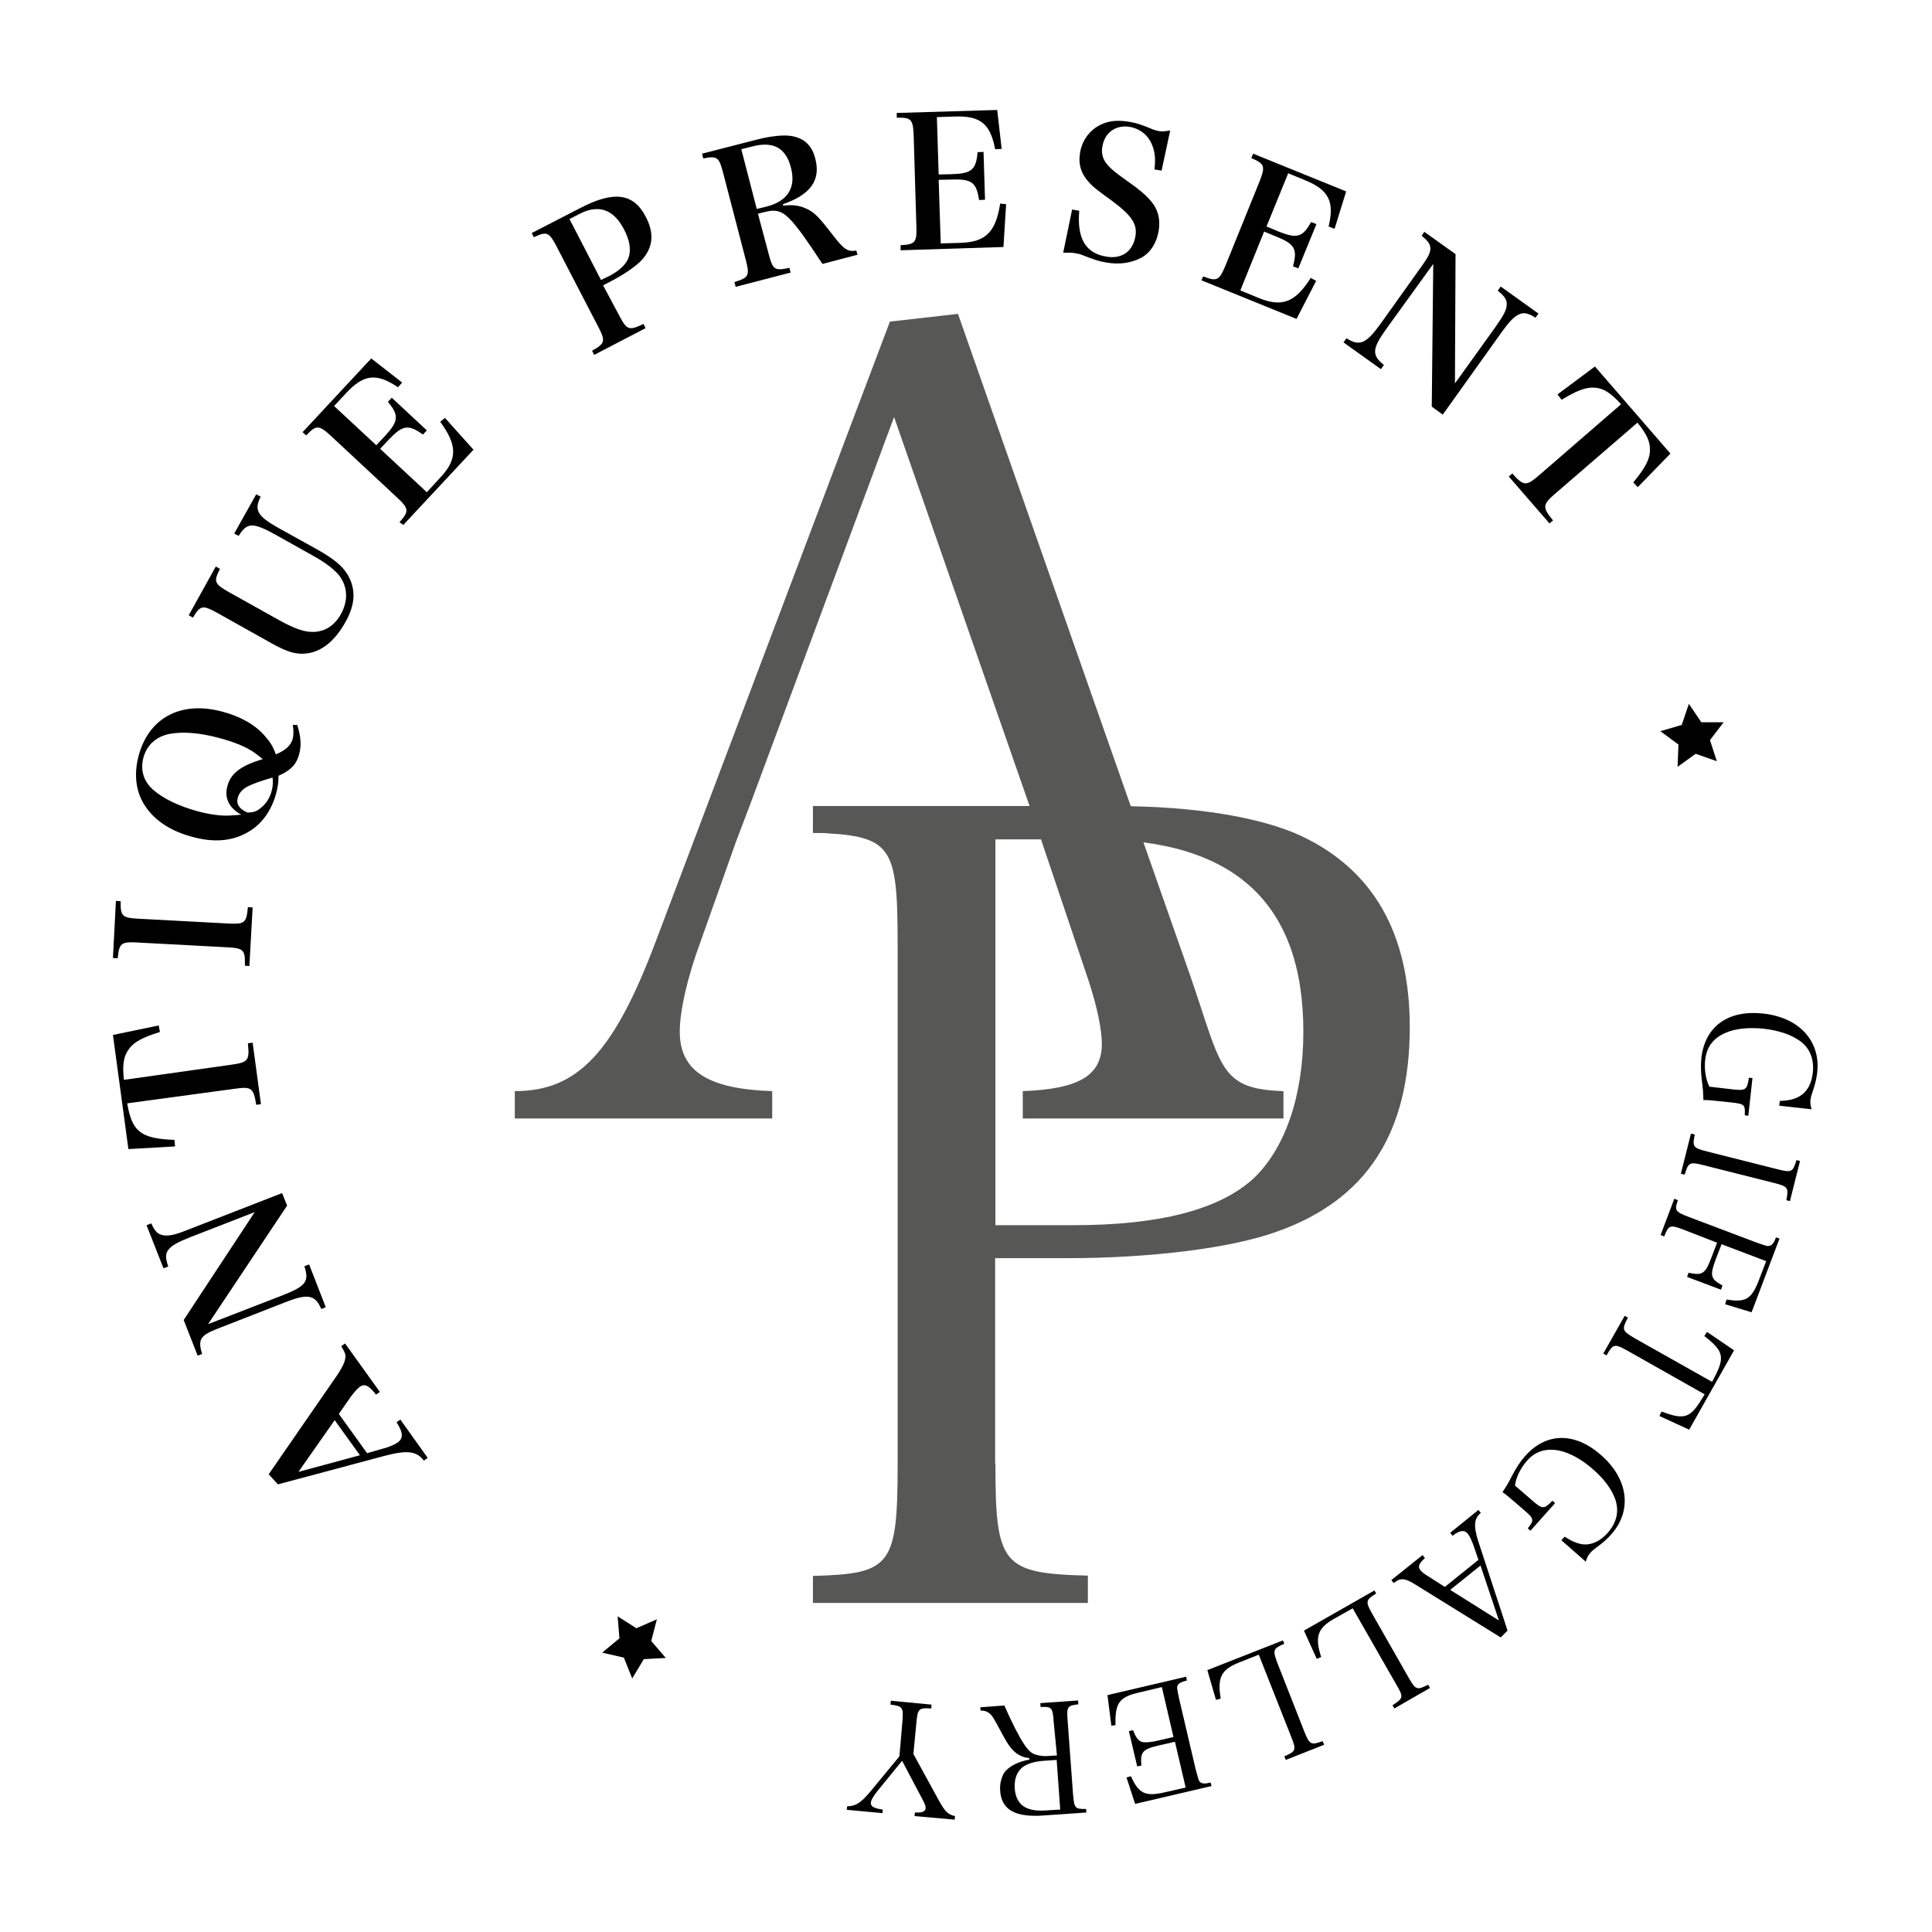 <svg width="650" height="650" viewBox="0 0 650 650" fill="none" xmlns="http://www.w3.org/2000/svg">
<path d="M252.7 269.8L300.8 140.3L346.4 271.2H273.5C275 275.3 273.5 276.2 273.5 280.1C273.5 280.5 278.1 279.9 278.1 280.3L350.2 282.3L366.3 330.1C369.3 339.3 370.7 346.7 370.7 351.2C370.7 361.9 362.9 366.4 344.1 367.1V376.3H431.8V367.1C410.3 366.4 411.1 359.3 400.7 329L322.3 105.6L299.4 108.2L220.6 316.8C206.5 354.2 194.3 367.1 173.2 367.1V376.3H259.8V367.1C238.3 366.4 228.7 360.4 228.7 347.1C228.7 340.1 231.3 328.6 235.7 316.8L247.5 283.5" fill="#575756"/>
<path d="M334.9 492.4C334.9 526.4 337.1 529.4 366 530.1V539.3H273.5V530.2C299.8 529.5 302 526.9 302 492.5V318.2C302 283.8 300.2 281.2 273.5 280.1V271.2H375.2C401.8 271.2 424 274.9 437.7 281.2C462.1 292.7 474.3 314.1 474.3 345.6C474.3 381.1 459.9 403.7 429.5 414.4C414.3 419.9 387.3 423.3 358.8 423.3H334.8V492.4H334.9ZM361.2 412.2C390.1 412.2 410 407 421.5 396.7C432.2 386.7 438.5 369 438.5 347.1C438.5 303.8 415.2 282.4 368.2 282.4H334.9V412.2H361.2Z" fill="#575756"/>
<path d="M128.4 487.5C130.8 486.9 132.6 486.1 133.8 485.3C135.8 483.9 135.6 481.8 133.4 478.5L134.7 477.6L143.9 490.5L142.6 491.4C140.2 488.2 137 487.8 129.4 489.8L93.5 499.4L90.4 496L113.2 463C115.5 459.6 116.4 457.5 116.2 455.9C116.1 455.2 115.8 454.6 114.8 452.9L116.1 452L127.8 468.3L126.5 469.2C124.1 466.1 122.7 465.4 121 466.6L120.9 466.7C120.1 467.3 119.1 468.5 118.1 469.8L114 475.7L123.5 488.9L128.4 487.5ZM100.4 495.2L121.1 489.6L112.6 477.8L100.4 495.2Z" fill="black"/>
<path d="M95.3 435.7C102.9 432.7 104.1 431.1 102.4 426L104 425.4L109.6 439.8L108.1 440.4C106 435.6 103.6 435.1 95.8 438.2L73 447.1C67.4 449.3 66.5 450.7 68 455.5L66.5 456.1L61.8 444.1L85.7 407.8L64.1 416.2C59.8 417.9 57.8 419 56.8 420.3C55.6 421.7 55.6 423.2 56.6 426.1L55 426.7L49.3 412.2L50.9 411.6C52.1 414.3 53.1 415.3 55 415.6C56.7 415.9 59.1 415.4 62.8 413.9L94.9 401.4L96.6 405.6L70 445.5L95.3 435.7Z" fill="black"/>
<path d="M77.9 358.2C83.5 357.4 84 356.8 83.4 351L85 350.8L87.8 371.5L86.2 371.7C85.3 366 84.6 365.5 79 366.3L42.8 371.2C43.7 376.6 45 379.4 47.7 381.2C49.9 382.6 53.1 383.3 58.7 383.5L58.9 385.7L43.2 386.6L38 348.2L53.4 345L53.8 347.2C48 349 45 350.6 43.4 352.9C41.6 355.3 41.1 358.2 41.7 363.3L77.9 358.2Z" fill="black"/>
<path d="M82.4 324.9C82.5 319.5 82 319 76.3 318.7L46.3 317.1C40.7 316.8 40.1 317.3 39.6 322.4L38 322.3L39 303.1L40.6 303.2C40.5 308.3 41.1 308.8 46.7 309.1L76.7 310.7C82.4 311 82.9 310.5 83.4 305.2L85 305.3L83.9 325L82.4 324.9Z" fill="black"/>
<path d="M100 243.9C101.2 247.7 101.5 250.8 100.6 253.9C99.7 257.2 97.8 259.2 93.7 261C93.7 263.1 93.5 264.5 93 266.6C91.4 272.8 87.9 277.6 83 280.2C78 283 71.8 283.5 64.9 281.6C57.9 279.8 52.5 276.4 49.2 271.7C45.8 267 44.9 261 46.6 254.4C50 241.5 60.8 235.7 74.7 239.4C80.8 241 85.7 243.7 89.1 247.6C90.8 249.5 91.8 251 92.8 253.8C96.2 252.4 97.9 250.7 98.5 248.5C98.8 247.2 98.8 245.7 98.5 243.9H100ZM76.5 264.5C77.6 260.2 81 257.6 88.4 255.4C86.3 253.7 85.4 253 84.3 252.4C81.9 250.9 77.7 249.3 73.4 248.2C67 246.5 61.5 246.1 57.1 246.9C52.5 247.8 49.3 250.7 48.2 255.1C47.2 259.1 48.3 262.8 51.4 265.6C54.9 268.7 60.1 271.2 66.7 273C70.5 274 74.1 274.5 76.8 274.4C77 274.4 78.2 274.3 80.1 274.2C80.4 274.1 80.7 274.1 81.2 274.1C77.1 271.9 75.4 268.5 76.5 264.5ZM84.6 264C81.9 265.1 80.5 266.5 80 268.4C79.4 270.5 80.5 272.2 83.3 273.4C85.3 273.3 86.3 273 87.5 272C89.4 270.6 90.8 268.5 91.4 266.1C91.8 264.6 91.9 263.2 91.7 261.6C87.6 262.8 86.6 263.2 84.6 264Z" fill="black"/>
<path d="M72.6 190.6L74 191.4C71.8 195.7 72.1 196.4 77 199.2L94 208.7C99.1 211.5 102.4 212.7 105.5 212.6C109.4 212.5 112.6 210.4 114.7 206.6C117.2 202.1 117 197.4 114.1 193.6C112.5 191.6 109.4 189.2 105.2 186.9L92.7 179.9C85.1 175.7 83.1 175.7 80.3 180.3L78.8 179.5L86.2 166.3L87.7 167.1C85.4 171.7 86.6 173.7 94 177.8L106.6 184.8C112.3 188 115.2 190.4 117 193.4C119.8 198.3 119.6 203.4 116.1 209.5C112.7 215.5 108.4 219.1 103.5 219.8C99.8 220.3 96.9 219.5 91.5 216.5L73.1 206.2C68.2 203.5 67.4 203.6 64.9 207.8L63.5 207L72.6 190.6Z" fill="black"/>
<path d="M134.4 175.7C137.7 172 137.6 171.1 133.5 167.3L111.5 146.8C107.3 142.9 106.4 142.9 103 146.5L101.8 145.4L124.9 120.6L135.3 128.7L133.9 130.3C126.7 125.4 122.4 125.9 116.5 132.2L112.4 136.6L126.6 149.8L129.6 146.6C134.1 141.7 134.3 139.7 130.5 135.2L131.8 133.8L143.6 144.8L142.3 146.2C137.4 142.7 135.5 143 130.9 147.8L127.9 151L143.6 165.6L148.2 160.6C153.9 154.5 153.9 149.8 148.1 141.9L149.7 140.6L159.3 151.3L135.7 176.6L134.4 175.7Z" fill="black"/>
<path d="M208.3 106.1C210.9 111.1 211.6 111.3 216.5 109L217.2 110.4L199.9 119.4L199.2 118C203.6 115.5 203.8 114.8 201.2 109.8L187.3 83C184.7 78 184 77.8 179.6 79.8L178.9 78.4L195.4 69.9C206.6 64.1 213.2 65 217.3 73C220.2 78.6 219.7 83.3 215.9 87.5C213.9 89.6 210.2 92.2 205.6 94.6L202.9 96L208.3 106.1ZM205.1 92.8C208.5 91 210.7 88.9 211.5 86.6C212.4 84 211.8 80.6 209.9 77.1C206.4 70.4 201.4 68.7 195.1 71.9L191.6 73.7L202.2 94.2L205.1 92.8Z" fill="black"/>
<path d="M258.6 85.4C260 90.8 260.6 91.2 265.6 90.1L266 91.7L247.5 96.5L247.1 94.9C251.9 93.4 252.3 92.8 250.9 87.4L243.3 58.2C241.9 52.8 241.3 52.4 236.6 53.3L236.2 51.7L254.5 47C259.5 45.7 263.9 45.3 266.5 45.8C270.7 46.6 273.2 49 274.3 53.4C276.2 60.6 272.7 65.5 263.4 68.7L263.5 69.2C266.7 68.8 269.1 69.1 271.7 70.4C274.1 71.6 275.6 73.1 280.2 79.1C283.9 83.9 285.2 84.8 288.1 84.3L288.5 85.7L276.7 88.8C271.7 81.2 268.9 77.2 266.3 74.3C263.4 71.1 261.3 70.3 257.4 71.3L255 71.9L258.6 85.4ZM257.9 69.5C265 67.7 267.9 63.1 266.1 56.4C264.4 49.7 260.1 47.4 253 49.3L249.4 50.2L254.6 70.3L257.9 69.5Z" fill="black"/>
<path d="M303 82.5C308 82.2 308.5 81.6 308.3 75.9L307.4 45.8C307.2 40.1 306.6 39.5 301.7 39.6V38L335.5 37L337 50.1L334.8 50.2C333.2 41.7 329.9 38.9 321.2 39.2L315.2 39.4L315.8 58.7L320.2 58.6C326.9 58.4 328.4 57.1 328.9 51.2L330.9 51.1L331.4 67.2L329.4 67.3C328.5 61.3 326.9 60.2 320.2 60.4L315.8 60.5L316.5 81.9L323.3 81.7C331.6 81.4 335 78.1 336.5 68.5L338.5 68.7L337.6 83.1L303 84.2V82.5Z" fill="black"/>
<path d="M360.7 70.5L363.1 70.9C362.3 80.2 365.2 85.1 372 86.3C377.3 87.3 381.1 84.7 382 79.5C382.7 75.4 380.8 72.5 373.9 67.4C369.2 64 367.9 63 366.7 61.7C363.7 58.5 362.7 55.4 363.4 51.2C364.3 46.2 367.8 42.4 372.6 41.1C374.8 40.5 377.3 40.5 380.6 41.1C382.6 41.5 383.4 41.7 387.8 43.5C388.6 43.8 389.3 44 389.9 44.1C390.9 44.3 391.8 44.2 393.7 43.9L390.8 57.4L388.4 57C388.8 53.5 388.6 51.3 387.7 49C386.4 45.6 383.8 43.4 380.2 42.7C375.5 41.9 371.7 44.5 370.9 49.2C370.5 51.2 370.9 53.1 372 54.7C373.3 56.4 374.6 57.6 379.1 60.8C384.1 64.3 386.4 66.4 388.1 68.8C389.8 71.3 390.4 74.3 389.8 77.8C389.1 81.9 386.9 85.2 383.8 86.8C380.5 88.5 376.5 89.1 372.1 88.3C369.7 87.9 368.2 87.4 364.1 85.8C363.4 85.5 362.6 85.3 361.8 85.2C360.8 85 360 85 357.7 85L360.7 70.5Z" fill="black"/>
<path d="M404.8 93C409.5 94.8 410.2 94.4 412.4 89.1L423.7 61.2C425.8 55.9 425.5 55.1 421 53.2L421.6 51.7L452.9 64.4L449 77L447 76.2C449 67.8 447.1 63.9 439 60.6L433.4 58.3L426.1 76.2L430.2 77.9C436.4 80.4 438.3 79.8 441.1 74.7L442.9 75.4L436.8 90.3L435 89.6C436.6 83.8 435.6 82.1 429.4 79.6L425.3 77.9L417.3 97.7L423.6 100.3C431.3 103.4 435.7 101.8 441 93.5L442.8 94.5L436.2 107.3L404.2 94.3L404.8 93Z" fill="black"/>
<path d="M466.3 110.8C461.6 117.4 461.5 119.5 465.6 122.8L464.6 124.2L452 115.2L453 113.8C457.4 116.6 459.6 115.7 464.5 108.9L478.7 89C482.2 84.1 482.1 82.4 478.3 79.3L479.2 78L489.7 85.5L489.5 129L503 110.2C505.7 106.4 506.8 104.4 506.9 102.8C507.1 101 506.4 99.8 503.9 97.8L504.9 96.4L517.6 105.5L516.6 106.9C514.1 105.3 512.7 105 511 105.8C509.4 106.5 507.7 108.3 505.4 111.5L485.4 139.5L481.7 136.8L482.2 88.8L466.3 110.8Z" fill="black"/>
<path d="M523.2 166.1C518.9 169.8 518.9 170.7 522.5 175.1L521.3 176.1L507.6 160.3L508.8 159.3C512.6 163.6 513.5 163.6 517.8 159.9L545.4 136C541.7 131.9 539.1 130.4 535.8 130.4C533.2 130.4 530.1 131.6 525.4 134.5L524 132.7L536.6 123.3L562 152.6L551 163.9L549.5 162.3C553.4 157.6 555 154.6 555.1 151.8C555.3 148.8 554.1 146.1 550.9 142.2L523.2 166.1Z" fill="black"/>
<path d="M588.2 375.4L587 375.2C587.2 371.6 586.9 371.4 582.4 370.9L578.6 370.5C576 370.2 574.8 370.1 573.1 370.1C573 367.3 573 366.9 572.6 363.8C572.2 360.7 572.2 358.2 572.4 356C573.6 345.3 581.4 339.7 593.2 341C605.3 342.3 612.5 350.2 611.4 360.7C611.1 363.1 610.8 364.4 609.8 367.4C609.5 368.2 609.2 369.3 609.1 370C609 371 609.1 372 609.5 373.2L598.6 372L598.8 370.4C601.8 370.3 603.8 369.8 605.5 368.8C608 367.3 609.5 364.6 609.9 360.9C610.4 356.3 608.9 352.5 605.4 350.1C602.4 348 598.4 346.7 593.4 346.1C588.4 345.6 583.9 346 580.5 347.5C576.4 349.3 574.2 352.2 573.7 356.5C573.3 359.7 573.9 363.2 575.1 365.6L582.9 366.5C587.3 367 587.8 366.7 588.4 362.6L589.6 362.7L588.2 375.4Z" fill="black"/>
<path d="M570.2 381.7C569.3 385.8 569.6 386.2 574.3 387.4L598.1 393.4C602.8 394.6 603.2 394.3 604.4 390.3L605.6 390.6L602.2 404.1L601 403.8C601.8 399.6 601.6 399.2 596.9 398L573.1 392C568.4 390.8 568 391.1 566.8 395.2L565.5 394.9L568.9 381.4L570.2 381.7Z" fill="black"/>
<path d="M566.4 413.7C561.9 412 561.4 412.1 559.9 416L558.7 415.5L563.3 403.3L564.5 403.8C563.3 407.2 563.6 407.7 568.1 409.4L591.1 418.1C594.3 419.2 594.3 419.2 594.8 419.2C596 419.2 596.7 418.5 597.5 416.3L598.7 416.7L589.3 441.5L580.4 438.8L580.9 437.2C587.3 438.3 589.3 437.1 591.8 430.6L594.2 424.3L579.2 418.6L577.2 423.8C575.2 429.2 575.5 430.3 579.5 432.5L579 433.9L567.6 429.6L568.1 428.2C572.7 429.2 573.7 428.6 575.7 423.3L577.7 418.1L566.4 413.7Z" fill="black"/>
<path d="M547.5 454.4C544.8 452.9 543.9 452.6 543 452.9C542.3 453.1 541.5 454.2 540.5 456L539.4 455.4L546.6 442.7L547.7 443.3C546.6 445.3 546.2 446.5 546.4 447.2C546.6 448.1 547.4 448.7 549.9 450.2L576 464.9C580.5 456.7 580.2 454.8 573.4 449.5L574.3 448.1L583.4 454.3L568.3 481L558.3 476.4L559 474.9C567.1 477.9 568.8 477.2 573.5 469.1L547.5 454.4Z" fill="black"/>
<path d="M514.9 515L514 514.2C516.2 511.4 516.2 511 512.7 508L509.8 505.5C507.8 503.8 506.9 503 505.5 502C507.1 499.6 507.2 499.4 508.7 496.5C510.2 493.7 511.5 491.7 513 490C520.1 481.9 529.7 481.7 538.6 489.5C547.8 497.5 549.2 508.1 542.2 516.1C540.6 517.9 539.6 518.8 537 520.7C536.3 521.2 535.4 522 535 522.5C534.3 523.3 533.9 524.1 533.5 525.4L525.3 518.2L526.4 517C528.9 518.6 530.8 519.4 532.8 519.6C535.7 519.8 538.5 518.4 540.9 515.7C544 512.2 544.8 508.3 543.4 504.3C542.1 500.8 539.6 497.5 535.8 494.2C532 490.9 528 488.7 524.4 488C520 487.2 516.5 488.3 513.7 491.5C511.6 493.9 510 497.1 509.7 499.8L515.6 504.9C518.9 507.8 519.5 507.8 522.3 504.9L523.2 505.7L514.9 515Z" fill="black"/>
<path d="M495.8 520.1C495.2 518.4 494.5 516.9 493.9 516.1C492.7 514.6 491.1 514.8 488.7 516.7L487.9 515.7L497.4 508L498.2 509C495.9 510.9 495.7 513.4 497.4 518.7L507.2 548.6L504.9 550.9L476.5 533.3C472.7 530.9 471.3 530.7 468.9 532.6L468.1 531.6L478.6 523.2L479.4 524.2C477.4 526 476.9 527.1 477.9 528.3C478.3 528.8 479.1 529.5 480.3 530.2L486.1 533.9L497.4 524.8L495.8 520.1ZM504.3 545.2L498.1 526.7L487.9 534.9L504.3 545.2Z" fill="black"/>
<path d="M463 536.1C459.5 538.3 459.3 538.8 461.7 543L473.9 564.4C476.3 568.6 476.7 568.7 480.5 566.8L481.1 567.9L469.1 574.8L468.5 573.7C472.1 571.4 472.3 571 469.8 566.8L455.1 541.1L448.7 544.7C443.3 547.8 442.3 550.7 444.5 557.5L443 558.1L438.7 548.6L462.4 535.1L463 536.1Z" fill="black"/>
<path d="M432.1 553C428.3 554.7 428.1 555.1 429.8 559.6L438.8 582.5C440.6 587 441 587.2 445 585.8L445.5 587L432.6 592.1L432.1 590.9C436 589.2 436.2 588.8 434.4 584.3L423.5 556.7L416.7 559.4C410.9 561.7 409.5 564.4 410.7 571.5L409.1 571.9L406.2 561.9L431.6 551.9L432.1 553Z" fill="black"/>
<path d="M399.3 565.4C397.6 565.8 396.6 566.3 396.3 566.9C395.9 567.6 395.9 567.7 396.7 571.5L402.3 595.4C403.2 598.6 403.2 598.7 403.4 599.1C404 600.1 405 600.3 407.3 599.7L407.6 600.9L381.9 606.9L379 598L380.5 597.6C383.1 603.5 385.4 604.5 391.9 603L398.9 601.4L395.3 586L390 587.2C384.4 588.5 383.6 589.4 384 594L382.6 594.3L379.8 582.4L381.2 582.1C382.1 584.4 382.7 585.2 383.6 585.8C384.5 586.4 386.6 586.3 389.6 585.6L394.8 584.4L390.9 567.6L382.9 569.5C376.5 571 375.1 573.1 375.3 580.4L373.9 580.6L372.6 570.3L399.1 564.1L399.3 565.4Z" fill="black"/>
<path d="M354.5 579.3C354.2 574.5 353.8 574.1 350.1 574.3L350 573L362.7 572.1L362.8 573.4C359.1 573.8 358.8 574.2 359.2 579L361 603.5C361.4 608.3 361.6 608.7 365.4 608.6L365.5 609.8L351.1 610.8C341.6 611.5 336.9 608.9 336.5 602.5C336.3 600.3 336.9 598 337.8 596.5C339.2 594.4 342.4 592.7 346.3 592V591.5C344.5 591.3 343.3 590.8 342 589.9C340.3 588.6 339.2 587.1 337.2 583.4C334.2 577.8 333.8 577.1 332.7 576.3C331.9 575.7 331.1 575.5 329.9 575.5L329.8 574.4L337.9 573.8C340.3 579.3 342.9 584.4 344.6 586.9C346 589 347.1 590 348.7 590.4C349.8 590.7 351.1 590.9 352.4 590.8L355.6 590.6L354.5 579.3ZM351.2 592.4C348.1 592.6 345.6 593.4 344.1 594.5C342.1 596.1 341.2 598.5 341.4 601.7C341.8 607.2 345.2 609.6 351.9 609.1L356.7 608.8L355.5 592.1L351.2 592.4Z" fill="black"/>
<path d="M303.6 579.2C304 574.4 303.7 574 299.6 573.5L299.7 572.2L313.4 573.5L313.3 574.8C309.1 574.5 308.7 574.9 308.3 579.7L307.3 590.1L315.9 605.8C318 609.6 319 610.5 321.3 611L321.2 612.2L307.7 611L307.8 609.8C310.3 609.9 311.3 609.5 311.4 608.4C311.5 607.6 311.2 607 310 604.7L303.5 592.4L295.1 602.7C293.9 604.2 293 605.7 293 606.5C292.9 607.7 293.9 608.4 297 608.8L296.9 610L284.9 608.9L285 607.7C287.8 607.7 289.6 606.6 292.7 602.9L302.6 590.9L303.6 579.2Z" fill="black"/>
<path d="M202.6 556L208.4 551.2L207.8 543.8L214.1 547.8L221 544.8L219.1 552.1L224 557.8L216.6 558.2L212.7 564.7L209.9 557.7L202.6 556Z" fill="black"/>
<path d="M579.9 243L575.3 249L577.6 256.1L570.5 253.6L564.4 258L564.7 250.5L558.6 246L565.8 243.9L568.2 236.8L572.4 243H579.9Z" fill="black"/>
</svg>
